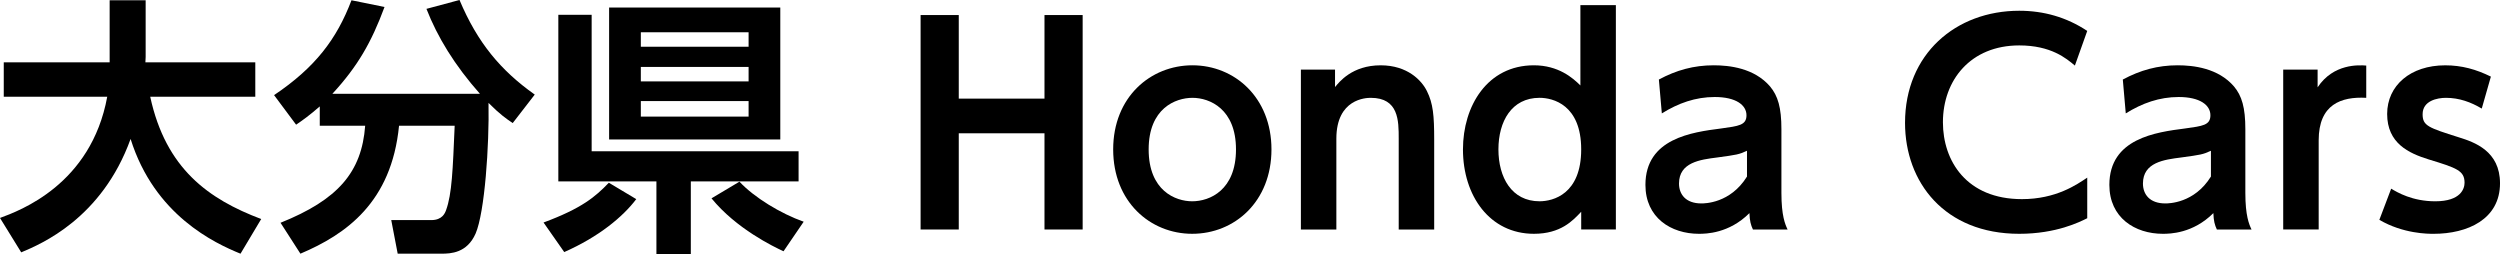 <?xml version="1.0" encoding="UTF-8"?>
<svg id="_レイヤー_2" data-name="レイヤー_2" xmlns="http://www.w3.org/2000/svg" viewBox="0 0 268 27.253">
  <g id="_レイヤー_1-2" data-name="レイヤー_1">
    <g>
      <path d="M0,23.364c2.104-.778,9.767-3.572,11.495-12.993H.403v-3.688h11.351V.029h3.86v6.079c0,.086-.028.432-.028.576h11.782v3.688h-11.264c1.671,7.721,6.251,10.976,11.897,13.108l-2.218,3.716c-2.766-1.124-9.219-4.12-11.783-12.301-3.082,8.527-9.593,11.264-11.725,12.157l-2.276-3.688Z"/>
      <path d="M34.278,11.408c-1.124.979-1.815,1.469-2.535,1.959l-2.362-3.169c4.407-2.967,6.712-5.992,8.297-10.169l3.543.72c-1.411,3.803-2.881,6.367-5.589,9.305h15.816c-2.708-3.054-4.552-6.079-5.733-9.104l3.544-.951c1.93,4.581,4.407,7.548,8.066,10.141l-2.362,3.054c-.721-.49-1.354-.922-2.593-2.161.086,4.552-.403,11.725-1.383,14.001-.922,2.103-2.68,2.161-3.659,2.161h-4.695l-.691-3.601h4.292c1.182,0,1.47-.749,1.585-1.066.634-1.729.72-4.35.922-9.046h-5.964c-.807,8.21-5.675,11.639-10.572,13.713l-2.132-3.313c6.165-2.478,8.7-5.416,9.074-10.4h-4.868v-2.074Z"/>
      <path d="M68.207,21.347c-1.44,1.901-4.004,4.033-7.721,5.675l-2.218-3.169c4.12-1.527,5.56-2.766,7-4.264l2.938,1.757ZM70.368,27.253v-7.807h-10.515V1.584h3.572v14.635h22.183v3.227h-11.552v7.807h-3.688ZM65.297.807h18.351v14.145h-18.351V.807ZM68.697,3.457v1.556h11.552v-1.556h-11.552ZM68.697,7.173v1.556h11.552v-1.556h-11.552ZM68.697,10.832v1.671h11.552v-1.671h-11.552ZM83.994,26.936c-1.066-.49-5.07-2.42-7.721-5.675l2.996-1.786c1.584,1.7,4.437,3.428,6.885,4.292l-2.161,3.169Z"/>
      <path d="M111.969,10.573V1.613h4.091v22.989h-4.091v-10.313h-9.19v10.313h-4.091V1.613h4.091v8.959h9.19Z"/>
      <path d="M127.831,7c4.523,0,8.47,3.457,8.47,9.017,0,5.589-3.946,9.046-8.498,9.046-4.494,0-8.47-3.428-8.47-9.046s4.004-9.017,8.498-9.017ZM127.803,21.578c1.901,0,4.695-1.21,4.695-5.56,0-4.321-2.794-5.531-4.667-5.531-1.814,0-4.695,1.124-4.695,5.531,0,4.437,2.881,5.56,4.667,5.56Z"/>
      <path d="M139.456,24.603V7.461h3.659v1.873c.432-.519,1.815-2.333,4.897-2.333,2.881,0,4.408,1.642,4.955,2.766.663,1.325.778,2.622.778,5.186v9.651h-3.803v-9.737c0-1.93,0-4.379-2.996-4.379-.49,0-3.688.086-3.688,4.379v9.737h-3.803Z"/>
      <path d="M169.504,22.701c-.893.951-2.189,2.362-5.07,2.362-4.725,0-7.605-4.062-7.605-9.046,0-4.667,2.622-9.017,7.605-9.017,2.622,0,4.177,1.354,4.984,2.161V.547h3.803v24.055h-3.716v-1.901ZM165.039,10.486c-2.996,0-4.408,2.535-4.408,5.531s1.412,5.56,4.408,5.56c1.469,0,4.465-.778,4.465-5.56s-3.025-5.531-4.465-5.531Z"/>
      <path d="M177.83,8.527c1.873-1.008,3.745-1.527,5.877-1.527,1.671,0,4.35.288,6.05,2.276.835,1.008,1.21,2.247,1.21,4.581v6.828c0,2.449.403,3.371.663,3.918h-3.716c-.23-.49-.346-.922-.375-1.757-2.189,2.189-4.667,2.218-5.416,2.218-2.996,0-5.733-1.729-5.733-5.243,0-4.984,4.984-5.646,8.124-6.05,1.873-.259,2.708-.346,2.708-1.412,0-1.095-1.124-1.959-3.399-1.959-2.074,0-3.918.663-5.675,1.757l-.317-3.63ZM187.279,16.162c-.864.403-1.095.432-3.198.72-1.815.23-4.091.519-4.091,2.794,0,1.152.72,2.132,2.391,2.132.346,0,3.111,0,4.897-2.881v-2.766Z"/>
      <path d="M223.752,23.393c-.807.403-3.313,1.671-7.289,1.671-8.009,0-12.243-5.531-12.243-11.898,0-7.375,5.444-12.013,12.243-12.013,2.622,0,5.07.691,7.289,2.161l-1.325,3.716c-.922-.778-2.564-2.161-5.964-2.161-5.214,0-8.182,3.716-8.182,8.239,0,4.148,2.535,8.239,8.47,8.239,3.659,0,5.877-1.556,7.001-2.305v4.35Z"/>
      <path d="M227.564,8.527c1.873-1.008,3.745-1.527,5.877-1.527,1.671,0,4.35.288,6.05,2.276.835,1.008,1.21,2.247,1.21,4.581v6.828c0,2.449.403,3.371.663,3.918h-3.716c-.23-.49-.346-.922-.375-1.757-2.189,2.189-4.667,2.218-5.416,2.218-2.996,0-5.733-1.729-5.733-5.243,0-4.984,4.984-5.646,8.124-6.05,1.873-.259,2.708-.346,2.708-1.412,0-1.095-1.124-1.959-3.399-1.959-2.074,0-3.918.663-5.675,1.757l-.317-3.63ZM237.013,16.162c-.864.403-1.095.432-3.198.72-1.815.23-4.091.519-4.091,2.794,0,1.152.72,2.132,2.391,2.132.346,0,3.111,0,4.897-2.881v-2.766Z"/>
      <path d="M244.76,24.603V7.461h3.688v1.901c1.7-2.564,4.437-2.391,5.214-2.333v3.457c-2.679-.144-5.099.691-5.099,4.552v9.564h-3.803Z"/>
      <path d="M266.042,11.639c-1.152-.691-2.42-1.152-3.832-1.152-.951,0-2.506.317-2.506,1.757,0,1.239.605,1.44,3.889,2.478,1.671.519,4.408,1.469,4.408,4.926,0,3.86-3.486,5.416-7.116,5.416-.605,0-3.255,0-5.819-1.498l1.268-3.342c.663.403,2.276,1.354,4.725,1.354,2.766,0,3.14-1.383,3.14-1.988,0-1.296-.835-1.584-3.86-2.506-2.132-.663-4.437-1.729-4.437-4.869,0-3.054,2.506-5.214,6.223-5.214,1.786,0,3.313.432,4.897,1.21l-.979,3.428Z"/>
    </g>
  </g>
</svg>